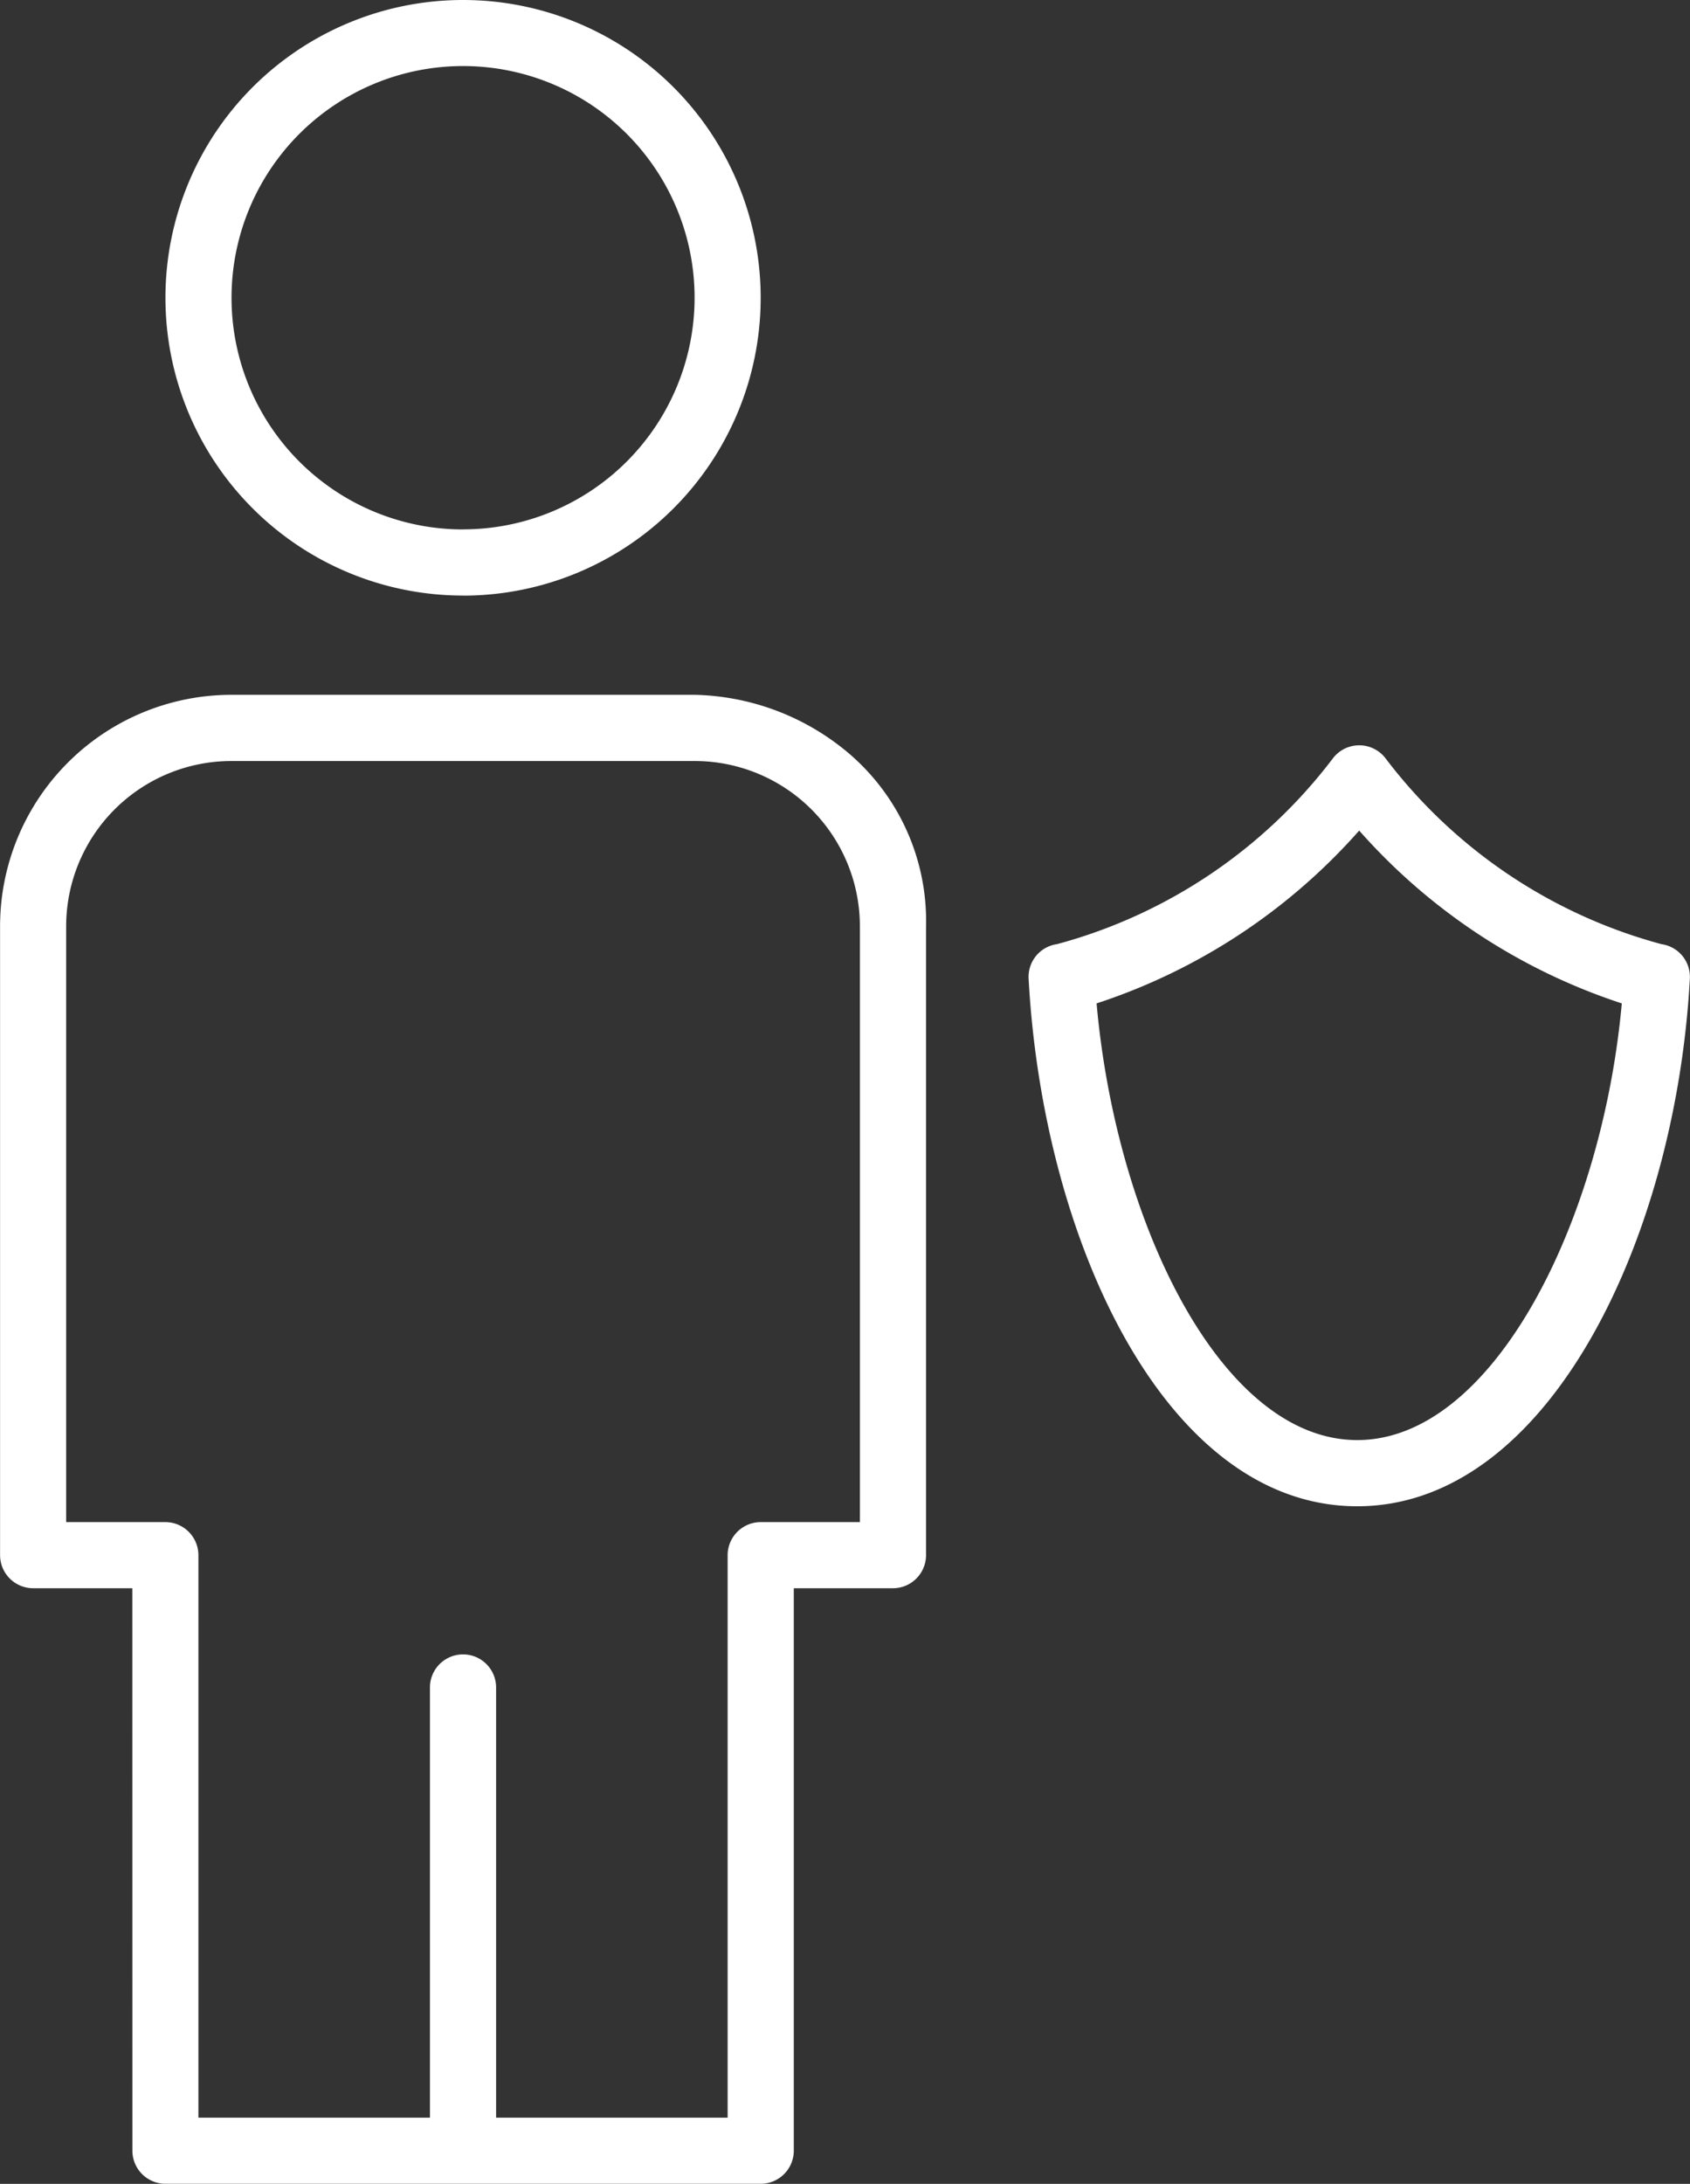 <svg xmlns="http://www.w3.org/2000/svg" width="23.168" height="29.922" viewBox="0 0 23.168 29.922"><rect x="0" y="0" width="23.168" height="29.922" fill="#333333" stroke="none"/><defs><style>.a{fill:#fff;}</style></defs><path class="a" d="M679.606,197.638c-2.631,0-4.31-3.65-4.505-7.229a.453.453,0,0,1,.39-.473,7.044,7.044,0,0,0,3.778-2.541.454.454,0,0,1,.729,0,7.044,7.044,0,0,0,3.778,2.541.453.453,0,0,1,.39.473C683.974,193.946,682.239,197.638,679.606,197.638Zm0-.907c1.868,0,3.358-3,3.627-5.983a8.208,8.208,0,0,1-3.6-2.368,8.205,8.205,0,0,1-3.6,2.368C676.3,193.76,677.744,196.731,679.606,196.731Zm-16.792,2.03h-1.36a.454.454,0,0,1-.453-.453v-8.615a3.172,3.172,0,0,1,3.173-3.173h6.349a3.382,3.382,0,0,1,2.008.716,3.019,3.019,0,0,1,1.164,2.457v8.615a.454.454,0,0,1-.453.453h-1.36v7.707a.454.454,0,0,1-.453.453h-8.161a.454.454,0,0,1-.453-.453Zm4.987,7.254h3.174v-7.707a.454.454,0,0,1,.453-.453h1.36v-8.162a2.265,2.265,0,0,0-2.266-2.266h-6.349a2.266,2.266,0,0,0-2.266,2.266v8.162h1.36a.454.454,0,0,1,.453.453v7.707h3.174v-5.894a.453.453,0,0,1,.907,0Zm-.453-20.855a4.08,4.08,0,1,1,4.08-4.08A4.08,4.08,0,0,1,667.347,185.161Zm0-.907a3.174,3.174,0,1,0-3.174-3.174A3.174,3.174,0,0,0,667.347,184.254Z" transform="translate(-661 -177)"/></svg>